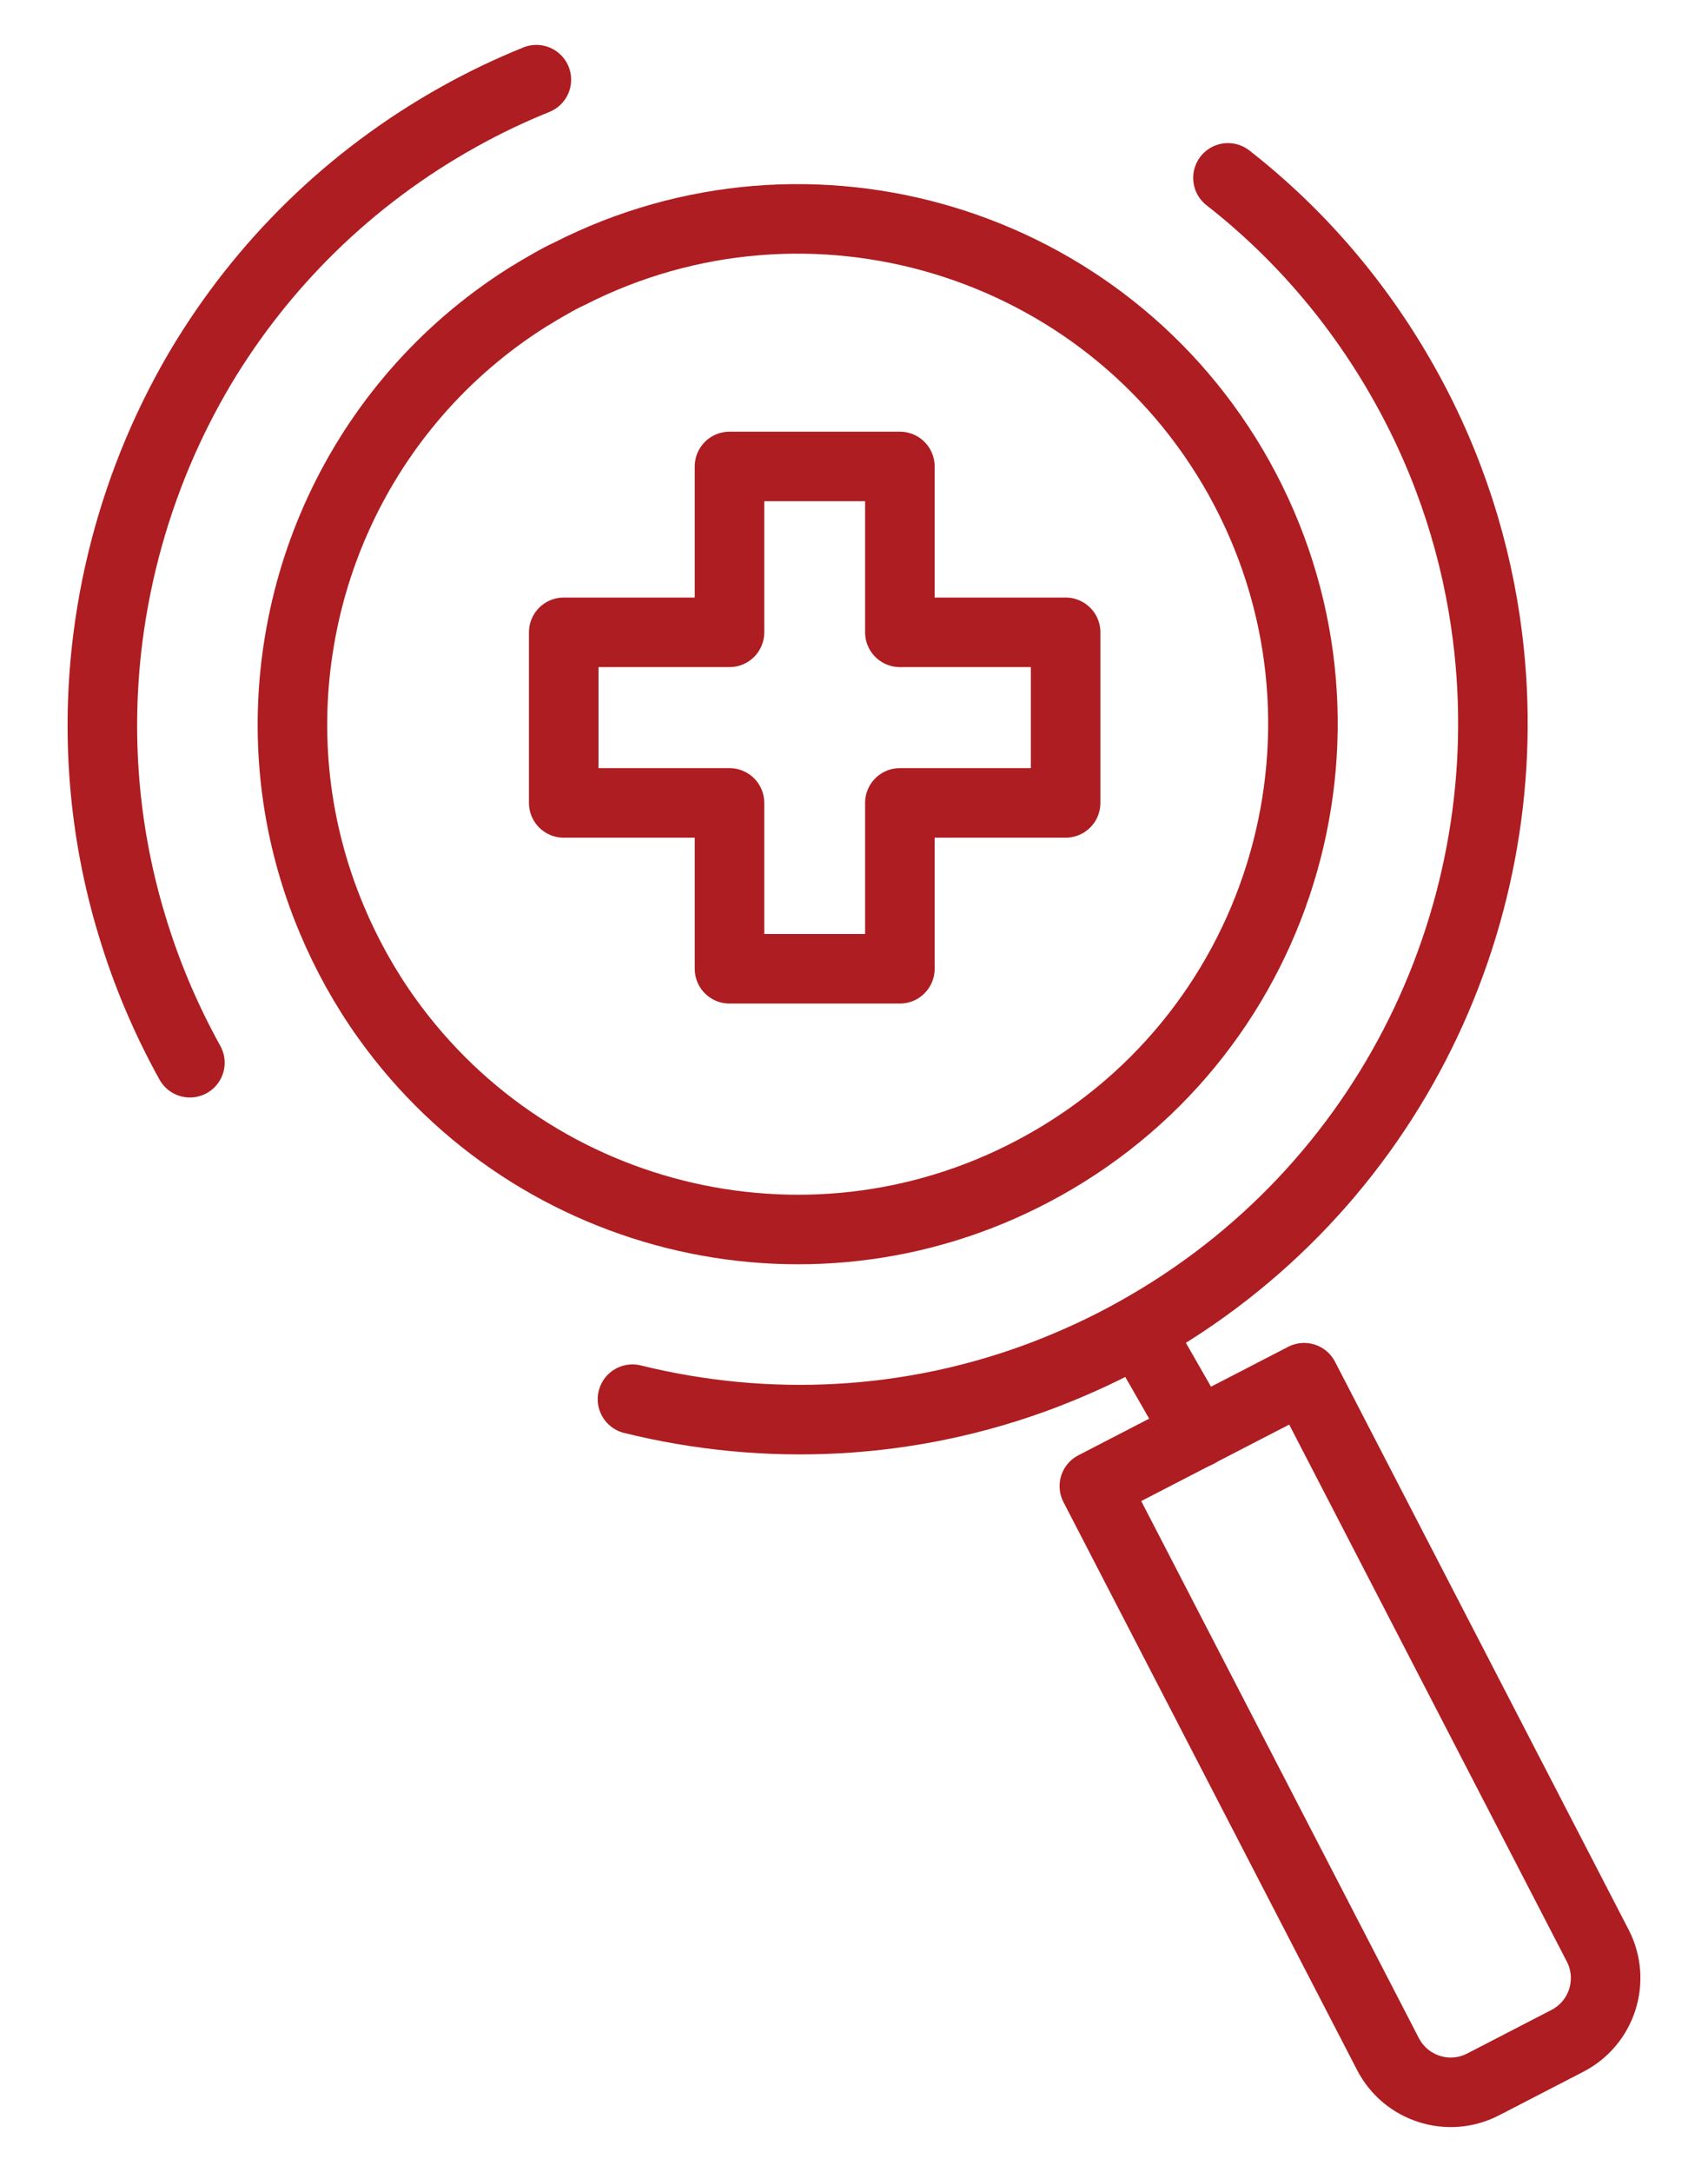 <?xml version="1.0" encoding="UTF-8"?>
<!DOCTYPE svg PUBLIC "-//W3C//DTD SVG 1.0//EN" "http://www.w3.org/TR/2001/REC-SVG-20010904/DTD/svg10.dtd">
<!-- Creator: CorelDRAW Home & Student 2018 -->
<svg xmlns="http://www.w3.org/2000/svg" xml:space="preserve" width="3.752in" height="4.771in" version="1.0" style="shape-rendering:geometricPrecision; text-rendering:geometricPrecision; image-rendering:optimizeQuality; fill-rule:evenodd; clip-rule:evenodd"
viewBox="0 0 3752 4771"
 xmlns:xlink="http://www.w3.org/1999/xlink">
 <defs>
  <style type="text/css">
   <![CDATA[
    .str0 {stroke:#ae1d21;stroke-width:152.78;stroke-linecap:round;stroke-linejoin:round;stroke-miterlimit:10}
    .str1 {stroke:#ae1d21;stroke-width:152.78;stroke-linecap:round;stroke-linejoin:round;stroke-miterlimit:10}
    .fil0 {fill:none;fill-rule:nonzero}
   ]]>
  </style>
 </defs>
 <g id="Layer_x0020_1">
  <g id="_814303136">
   <path class="fil0 str0" d="M1389.38 3073.48c294.44,72.76 610.07,58.81 905.77,-54.18 68.15,-26.22 135.39,-57.11 200.98,-93.89 559.72,-311.81 846.53,-925.28 771.69,-1525.22 -23.29,-188.67 -82.52,-376.93 -181.08,-553.35 -101.53,-181.93 -234.37,-335.1 -389.24,-456.1"/>
   <path class="fil0 str0" d="M1178.25 175.02c-57.52,23.26 -114.24,50.28 -169.67,81.21 -242.39,134.96 -433.65,326.57 -566.9,549.15 -30.89,52.01 -58.8,106.15 -83.33,161.18 -61.35,138.32 -102.39,285.12 -121.43,435.32 -26.24,208.57 -10.15,423.09 52.88,630.82 30.88,102.81 73.19,203.96 127.35,301.67"/>
   <path class="fil0 str0" d="M2292.4 2560.09c-498.12,277.82 -1117.45,130.68 -1442.15,-322.62 -24.25,-33.69 -46.42,-69.04 -67.41,-106.46 -20.12,-36.57 -38.2,-73.53 -53.83,-110.95 -83.84,-198.91 -105.2,-410.96 -71.11,-612.75 16.46,-98.22 46.04,-193.98 87.98,-284.4 86.71,-187.02 226.44,-351.81 411.39,-468.91 18.07,-11.12 36.58,-22.24 55.07,-32.5 12.72,-7.38 25.06,-13.96 37.8,-19.73 528.53,-270.01 1180.36,-73.95 1471.72,448.39 297.97,535.49 106.03,1211.59 -429.46,1509.94z"/>
   <path class="fil0 str0" d="M2630.51 3147.81l-123.55 -215.7"/>
   <path class="fil0 str0" d="M3443.23 4482.91l-185.16 95.72c-76.07,39.33 -169.72,9.55 -209.05,-66.57l-644.99 -1247.57 460.77 -238.19 644.99 1247.56c39.33,76.12 9.55,169.67 -66.57,209.05z"/>
   <path class="fil0 str1" d="M2340.88 1388.97l0 374.72 -364.11 0 0 364.33 -374.27 0 0 -364.33 -364.15 0 0 -374.72 364.15 0 0 -364.33 374.27 0 0 364.33 364.11 0z"/>
  </g>
 </g>
</svg>
